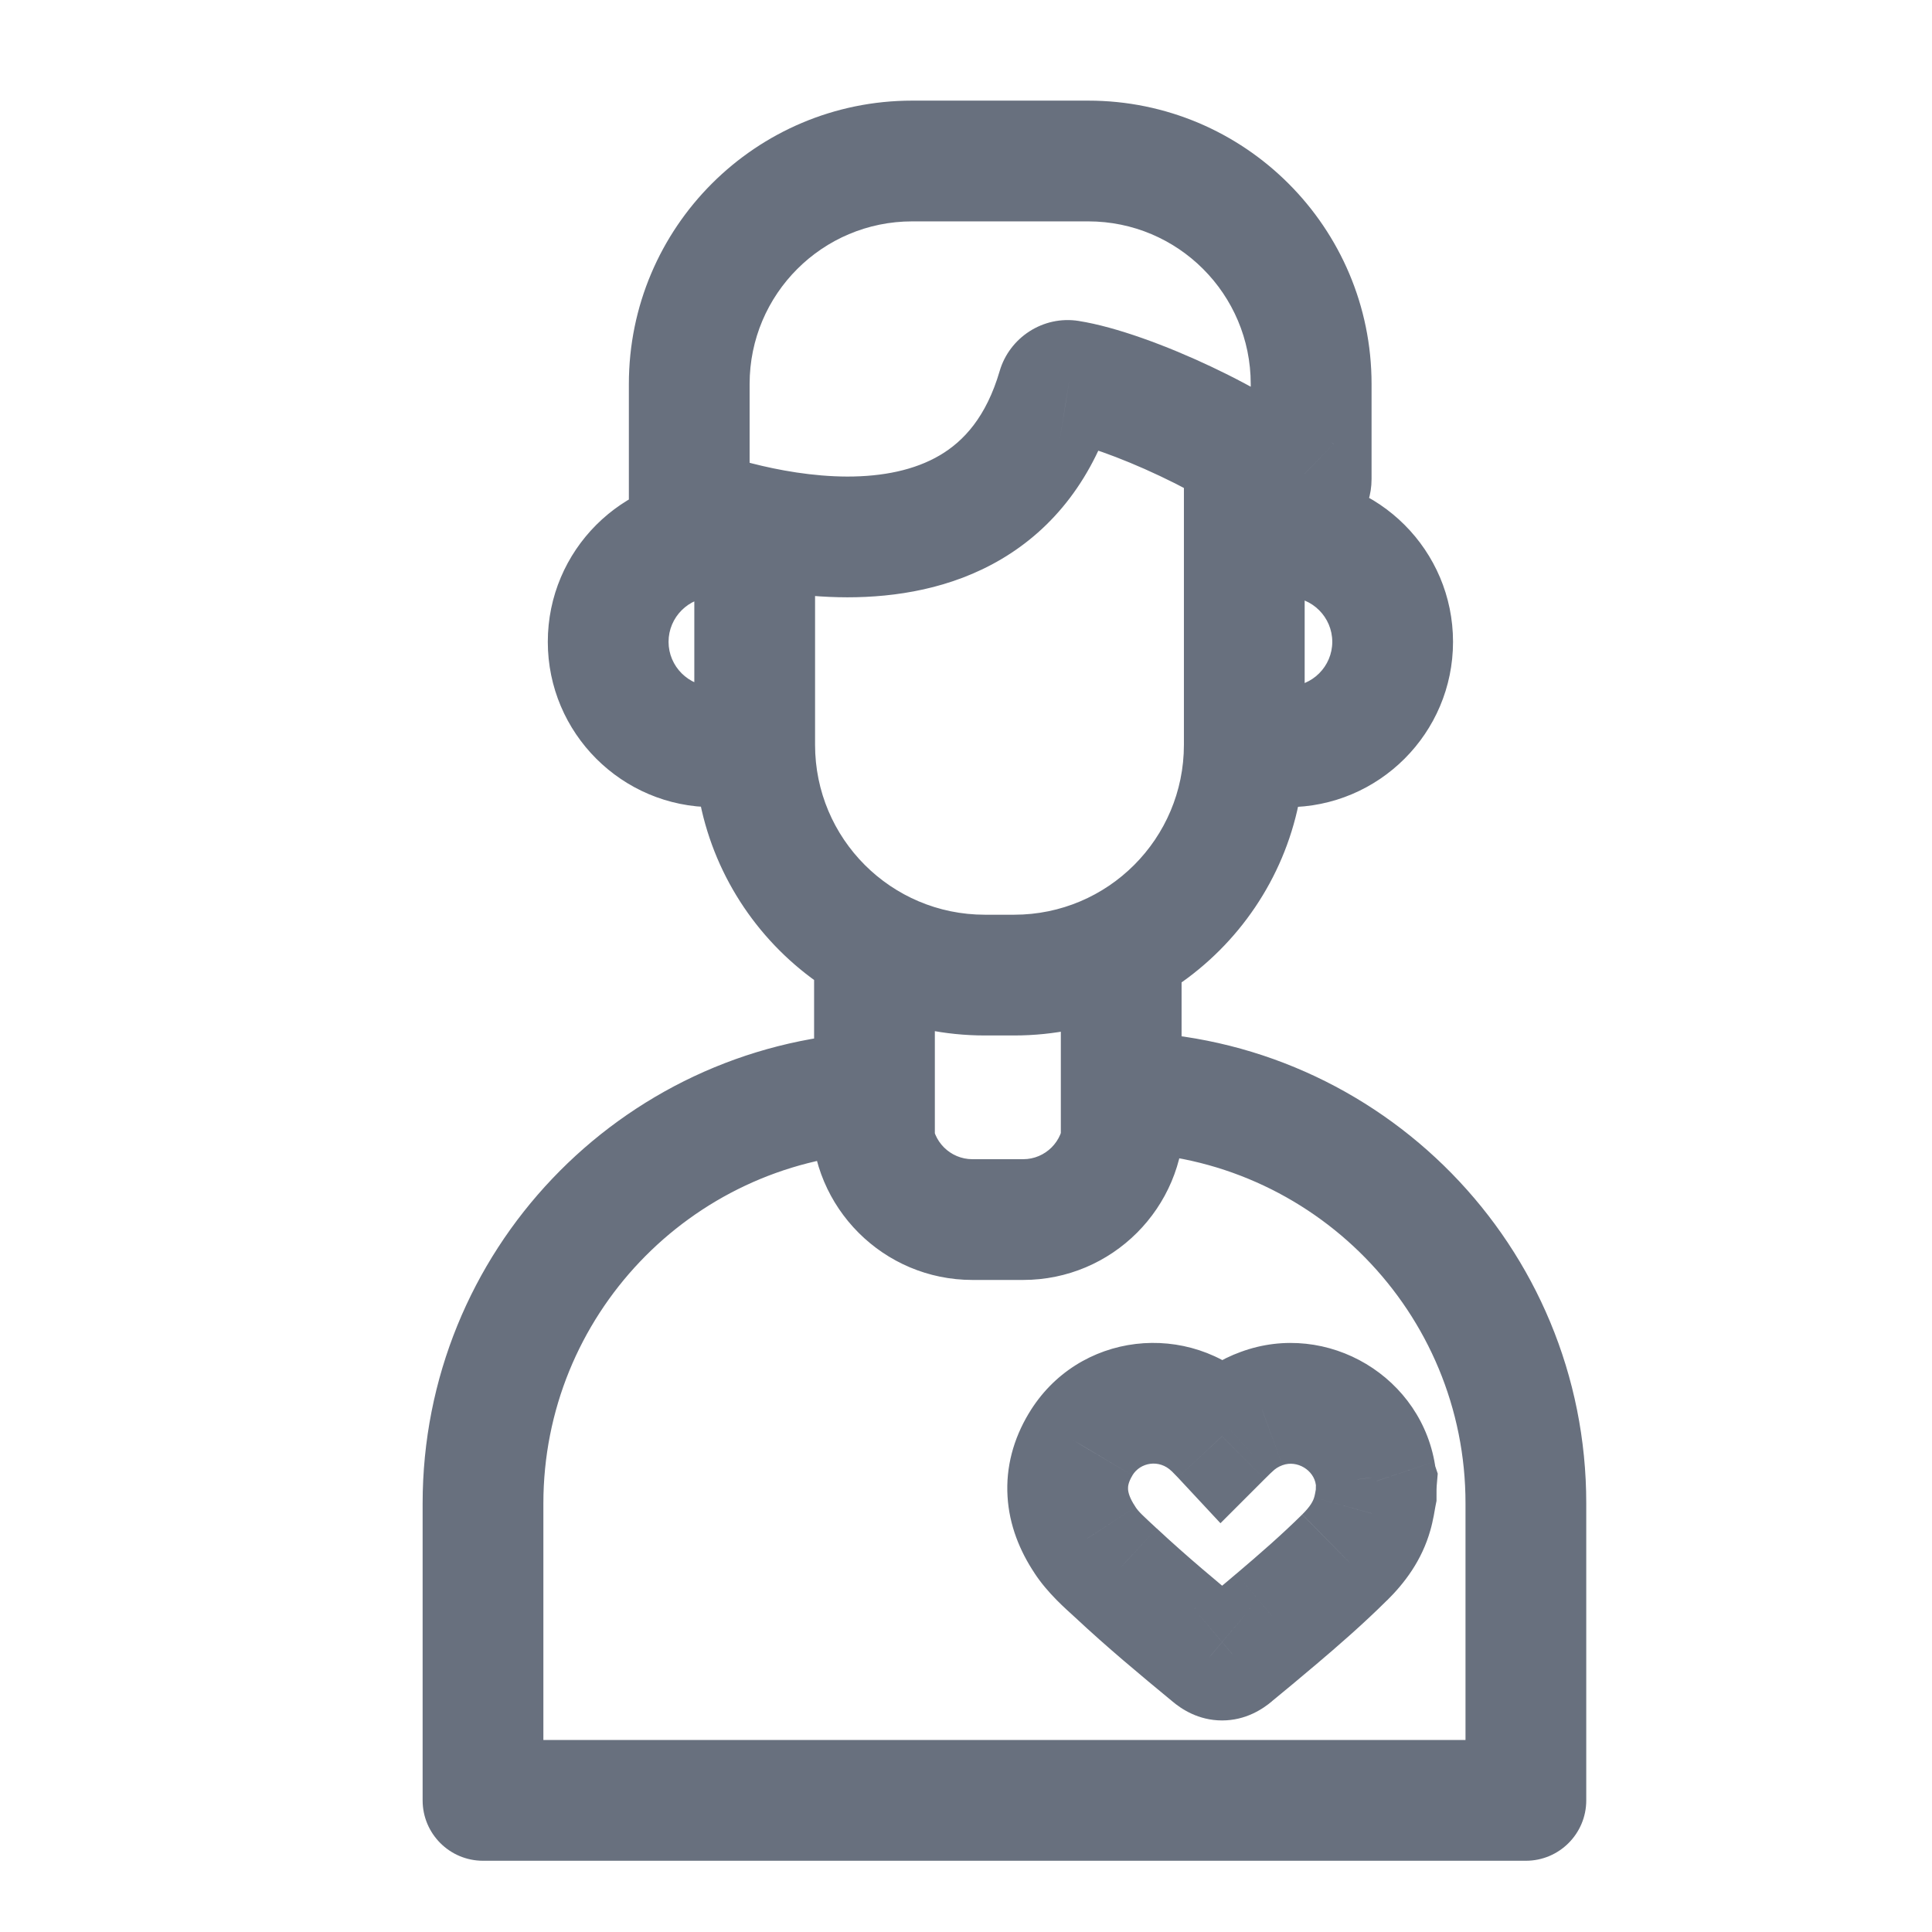 <svg width="24" height="24" viewBox="0 0 24 24" fill="none" xmlns="http://www.w3.org/2000/svg">
<path d="M17.095 18.573L17.831 18.715L17.845 18.644V18.573H17.095ZM17.047 18.802L16.329 18.587L16.327 18.594L16.325 18.601L17.047 18.802ZM16.703 19.348L16.176 18.813L16.175 18.815L16.703 19.348ZM15.842 20.122L15.358 19.55L15.355 19.552L15.842 20.122ZM15.318 20.56L14.839 19.982L14.833 19.987L15.318 20.56ZM15.045 20.56L15.53 19.987L15.523 19.982L15.045 20.56ZM13.86 19.538L14.372 18.989L14.37 18.988L13.86 19.538ZM13.477 19.13L14.106 18.721L14.102 18.714L13.477 19.13ZM13.422 17.945L14.066 18.331L14.067 18.328L13.422 17.945ZM15.08 17.74L15.61 17.21L15.605 17.204L15.08 17.74ZM15.18 17.843L14.632 18.354L15.161 18.922L15.71 18.373L15.18 17.843ZM15.273 17.753L15.779 18.305L15.791 18.294L15.803 18.283L15.273 17.753ZM15.672 17.497L15.927 18.203L15.932 18.201L15.672 17.497ZM17.09 18.348L16.346 18.446L16.348 18.453L17.09 18.348ZM17.1 18.398L17.847 18.46L17.86 18.306L17.811 18.16L17.1 18.398ZM8.562 6.298H7.812C7.812 6.604 7.999 6.88 8.284 6.994L8.562 6.298ZM13.137 4.82L13.857 5.03L13.857 5.03L13.137 4.82ZM13.283 4.728L13.164 5.468L13.165 5.468L13.283 4.728ZM16.043 6.055L16.566 5.517L16.565 5.517L16.043 6.055ZM16.288 4.77H15.537H16.288ZM16.207 5.624C16.207 5.21 15.872 4.874 15.457 4.874C15.043 4.874 14.707 5.21 14.707 5.624H16.207ZM10.125 6.536C10.125 6.121 9.789 5.786 9.375 5.786C8.961 5.786 8.625 6.121 8.625 6.536H10.125ZM13.96 13.565L13.978 12.815C13.776 12.81 13.58 12.887 13.436 13.028C13.291 13.17 13.21 13.363 13.21 13.565H13.96ZM10.83 13.572H11.58C11.58 13.366 11.495 13.169 11.345 13.028C11.196 12.886 10.994 12.812 10.788 12.824L10.83 13.572ZM6 22.365H5.25C5.25 22.779 5.586 23.115 6 23.115V22.365ZM18.955 22.365V23.115C19.369 23.115 19.705 22.779 19.705 22.365H18.955ZM18.955 18.677L18.205 18.677V18.677H18.955ZM8.86 9.277V10.027C8.872 10.027 8.884 10.027 8.896 10.027L8.86 9.277ZM8.86 6.668L8.883 5.918C8.875 5.918 8.868 5.918 8.86 5.918V6.668ZM9.332 7.432C9.746 7.445 10.092 7.119 10.105 6.705C10.117 6.291 9.792 5.945 9.378 5.933L9.332 7.432ZM15.995 9.277L15.96 10.027C15.972 10.027 15.983 10.027 15.995 10.027V9.277ZM15.457 5.918C15.043 5.918 14.707 6.253 14.707 6.668C14.707 7.082 15.043 7.418 15.457 7.418V5.918ZM10.113 14.18C10.113 14.594 10.448 14.93 10.863 14.93C11.277 14.93 11.613 14.594 11.613 14.18H10.113ZM11.613 12.01C11.613 11.596 11.277 11.26 10.863 11.26C10.448 11.26 10.113 11.596 10.113 12.01H11.613ZM13.178 14.18C13.178 14.594 13.513 14.93 13.928 14.93C14.342 14.93 14.678 14.594 14.678 14.18H13.178ZM14.678 12.01C14.678 11.596 14.342 11.26 13.928 11.26C13.513 11.26 13.178 11.596 13.178 12.01H14.678ZM16.359 18.43C16.354 18.456 16.349 18.481 16.346 18.501C16.342 18.522 16.34 18.536 16.337 18.551C16.334 18.564 16.332 18.573 16.331 18.579C16.33 18.585 16.329 18.587 16.329 18.587L17.766 19.018C17.803 18.895 17.828 18.73 17.831 18.715L16.359 18.43ZM16.325 18.601C16.312 18.646 16.279 18.712 16.177 18.813L17.229 19.882C17.441 19.673 17.663 19.389 17.77 19.004L16.325 18.601ZM16.175 18.815C15.921 19.066 15.649 19.303 15.358 19.55L16.327 20.695C16.626 20.442 16.934 20.174 17.23 19.88L16.175 18.815ZM15.355 19.552C15.188 19.695 15.019 19.833 14.839 19.983L15.796 21.137C15.966 20.997 16.151 20.845 16.33 20.692L15.355 19.552ZM14.833 19.987C14.849 19.974 14.973 19.872 15.181 19.872C15.39 19.872 15.514 19.974 15.53 19.987L14.561 21.133C14.674 21.229 14.886 21.372 15.181 21.372C15.477 21.372 15.688 21.229 15.802 21.133L14.833 19.987ZM15.523 19.982C15.119 19.648 14.736 19.329 14.372 18.989L13.348 20.085C13.749 20.461 14.166 20.807 14.567 21.138L15.523 19.982ZM14.37 18.988C14.199 18.829 14.145 18.781 14.106 18.721L12.849 19.539C13.015 19.794 13.246 19.991 13.35 20.087L14.37 18.988ZM14.102 18.714C14.031 18.608 14.015 18.538 14.013 18.499C14.011 18.466 14.016 18.414 14.066 18.331L12.779 17.559C12.589 17.876 12.494 18.225 12.516 18.589C12.537 18.947 12.669 19.269 12.854 19.546L14.102 18.714ZM14.067 18.328C14.164 18.166 14.4 18.123 14.555 18.276L15.605 17.204C14.775 16.392 13.386 16.54 12.778 17.561L14.067 18.328ZM14.55 18.27C14.583 18.304 14.607 18.328 14.632 18.354L15.728 17.331C15.683 17.282 15.642 17.241 15.61 17.21L14.55 18.27ZM15.71 18.373C15.745 18.338 15.764 18.32 15.779 18.305L14.766 17.2C14.722 17.24 14.68 17.282 14.65 17.312L15.71 18.373ZM15.803 18.283C15.842 18.244 15.881 18.22 15.927 18.203L15.418 16.792C15.159 16.885 14.933 17.031 14.742 17.222L15.803 18.283ZM15.932 18.201C16.115 18.134 16.323 18.264 16.346 18.446L17.834 18.249C17.683 17.106 16.49 16.396 15.413 16.794L15.932 18.201ZM16.348 18.453C16.348 18.454 16.358 18.543 16.389 18.635L17.811 18.16C17.824 18.198 17.83 18.227 17.831 18.237C17.833 18.246 17.834 18.253 17.832 18.241L16.348 18.453ZM16.353 18.335C16.345 18.431 16.345 18.519 16.345 18.573H17.845C17.845 18.511 17.845 18.484 17.847 18.46L16.353 18.335ZM13.518 1.25H11.332V2.75H13.518V1.25ZM11.332 1.25C9.388 1.25 7.812 2.826 7.812 4.77H9.312C9.312 3.654 10.217 2.75 11.332 2.75V1.25ZM7.812 4.77V6.298H9.312V4.77H7.812ZM8.562 6.298C8.284 6.994 8.284 6.994 8.284 6.994C8.284 6.994 8.285 6.994 8.285 6.994C8.285 6.994 8.286 6.995 8.287 6.995C8.288 6.995 8.289 6.996 8.291 6.997C8.294 6.998 8.298 6.999 8.303 7.001C8.313 7.005 8.327 7.01 8.344 7.017C8.377 7.029 8.425 7.046 8.484 7.066C8.602 7.106 8.768 7.158 8.969 7.21C9.367 7.312 9.923 7.419 10.525 7.42C11.123 7.42 11.815 7.315 12.439 6.946C13.083 6.566 13.591 5.941 13.857 5.03L12.418 4.61C12.251 5.18 11.971 5.481 11.676 5.655C11.361 5.841 10.964 5.92 10.526 5.92C10.092 5.919 9.667 5.84 9.343 5.757C9.182 5.716 9.052 5.675 8.964 5.645C8.919 5.63 8.886 5.618 8.865 5.61C8.855 5.606 8.847 5.604 8.843 5.602C8.841 5.601 8.84 5.601 8.84 5.601C8.839 5.601 8.84 5.601 8.84 5.601C8.84 5.601 8.84 5.601 8.84 5.601C8.84 5.601 8.841 5.601 8.841 5.601C8.841 5.601 8.841 5.601 8.562 6.298ZM13.857 5.03C13.81 5.193 13.707 5.309 13.599 5.378C13.49 5.448 13.337 5.496 13.164 5.468L13.401 3.987C12.956 3.916 12.538 4.196 12.418 4.61L13.857 5.03ZM13.165 5.468C13.424 5.509 13.902 5.673 14.409 5.913C14.922 6.155 15.338 6.416 15.52 6.593L16.565 5.517C16.2 5.162 15.599 4.816 15.051 4.557C14.497 4.295 13.868 4.061 13.4 3.987L13.165 5.468ZM15.52 6.593C16.096 7.153 17.038 6.731 17.038 5.95H15.537C15.537 5.429 16.174 5.137 16.566 5.517L15.52 6.593ZM17.038 5.95V4.77H15.537V5.95H17.038ZM17.038 4.77C17.038 2.826 15.462 1.25 13.518 1.25V2.75C14.633 2.75 15.537 3.654 15.537 4.77H17.038ZM14.707 5.624V9.252H16.207V5.624H14.707ZM14.707 9.252C14.707 10.418 13.763 11.363 12.598 11.363V12.863C14.592 12.863 16.207 11.247 16.207 9.252H14.707ZM12.598 11.363H12.235V12.863H12.598V11.363ZM12.235 11.363C11.069 11.363 10.125 10.418 10.125 9.252H8.625C8.625 11.247 10.241 12.863 12.235 12.863V11.363ZM10.125 9.252V6.536H8.625V9.252H10.125ZM13.21 13.565V13.9H14.71V13.565H13.21ZM13.21 13.9C13.21 14.176 12.986 14.4 12.71 14.4V15.9C13.814 15.9 14.71 15.004 14.71 13.9H13.21ZM12.71 14.4H12.08V15.9H12.71V14.4ZM12.08 14.4C11.804 14.4 11.58 14.176 11.58 13.9H10.08C10.08 15.004 10.976 15.9 12.08 15.9V14.4ZM11.58 13.9V13.572H10.08V13.9H11.58ZM10.788 12.824C7.702 12.996 5.25 15.546 5.25 18.677H6.75C6.75 16.349 8.573 14.449 10.872 14.321L10.788 12.824ZM5.25 18.677V22.365H6.75V18.677H5.25ZM6 23.115H18.955V21.615H6V23.115ZM19.705 22.365V18.677H18.205V22.365H19.705ZM19.705 18.678C19.708 15.483 17.153 12.89 13.978 12.815L13.942 14.315C16.307 14.37 18.207 16.302 18.205 18.677L19.705 18.678ZM9.339 8.503L8.824 8.528L8.896 10.027L9.411 10.002L9.339 8.503ZM8.86 8.527C8.554 8.527 8.305 8.278 8.305 7.973H6.805C6.805 9.107 7.726 10.027 8.86 10.027V8.527ZM8.305 7.973C8.305 7.667 8.554 7.418 8.86 7.418V5.918C7.726 5.918 6.805 6.838 6.805 7.973H8.305ZM8.837 7.417L9.332 7.432L9.378 5.933L8.883 5.918L8.837 7.417ZM15.423 10.002L15.96 10.027L16.03 8.528L15.492 8.503L15.423 10.002ZM15.995 10.027C17.129 10.027 18.05 9.107 18.05 7.973H16.55C16.55 8.278 16.301 8.527 15.995 8.527V10.027ZM18.05 7.973C18.05 6.838 17.129 5.918 15.995 5.918V7.418C16.301 7.418 16.55 7.667 16.55 7.973H18.05ZM15.995 5.918H15.457V7.418H15.995V5.918ZM11.613 14.18V12.01H10.113V14.18H11.613ZM14.678 14.18V12.01H13.178V14.18H14.678Z" fill="#68707E"/>
</svg>
